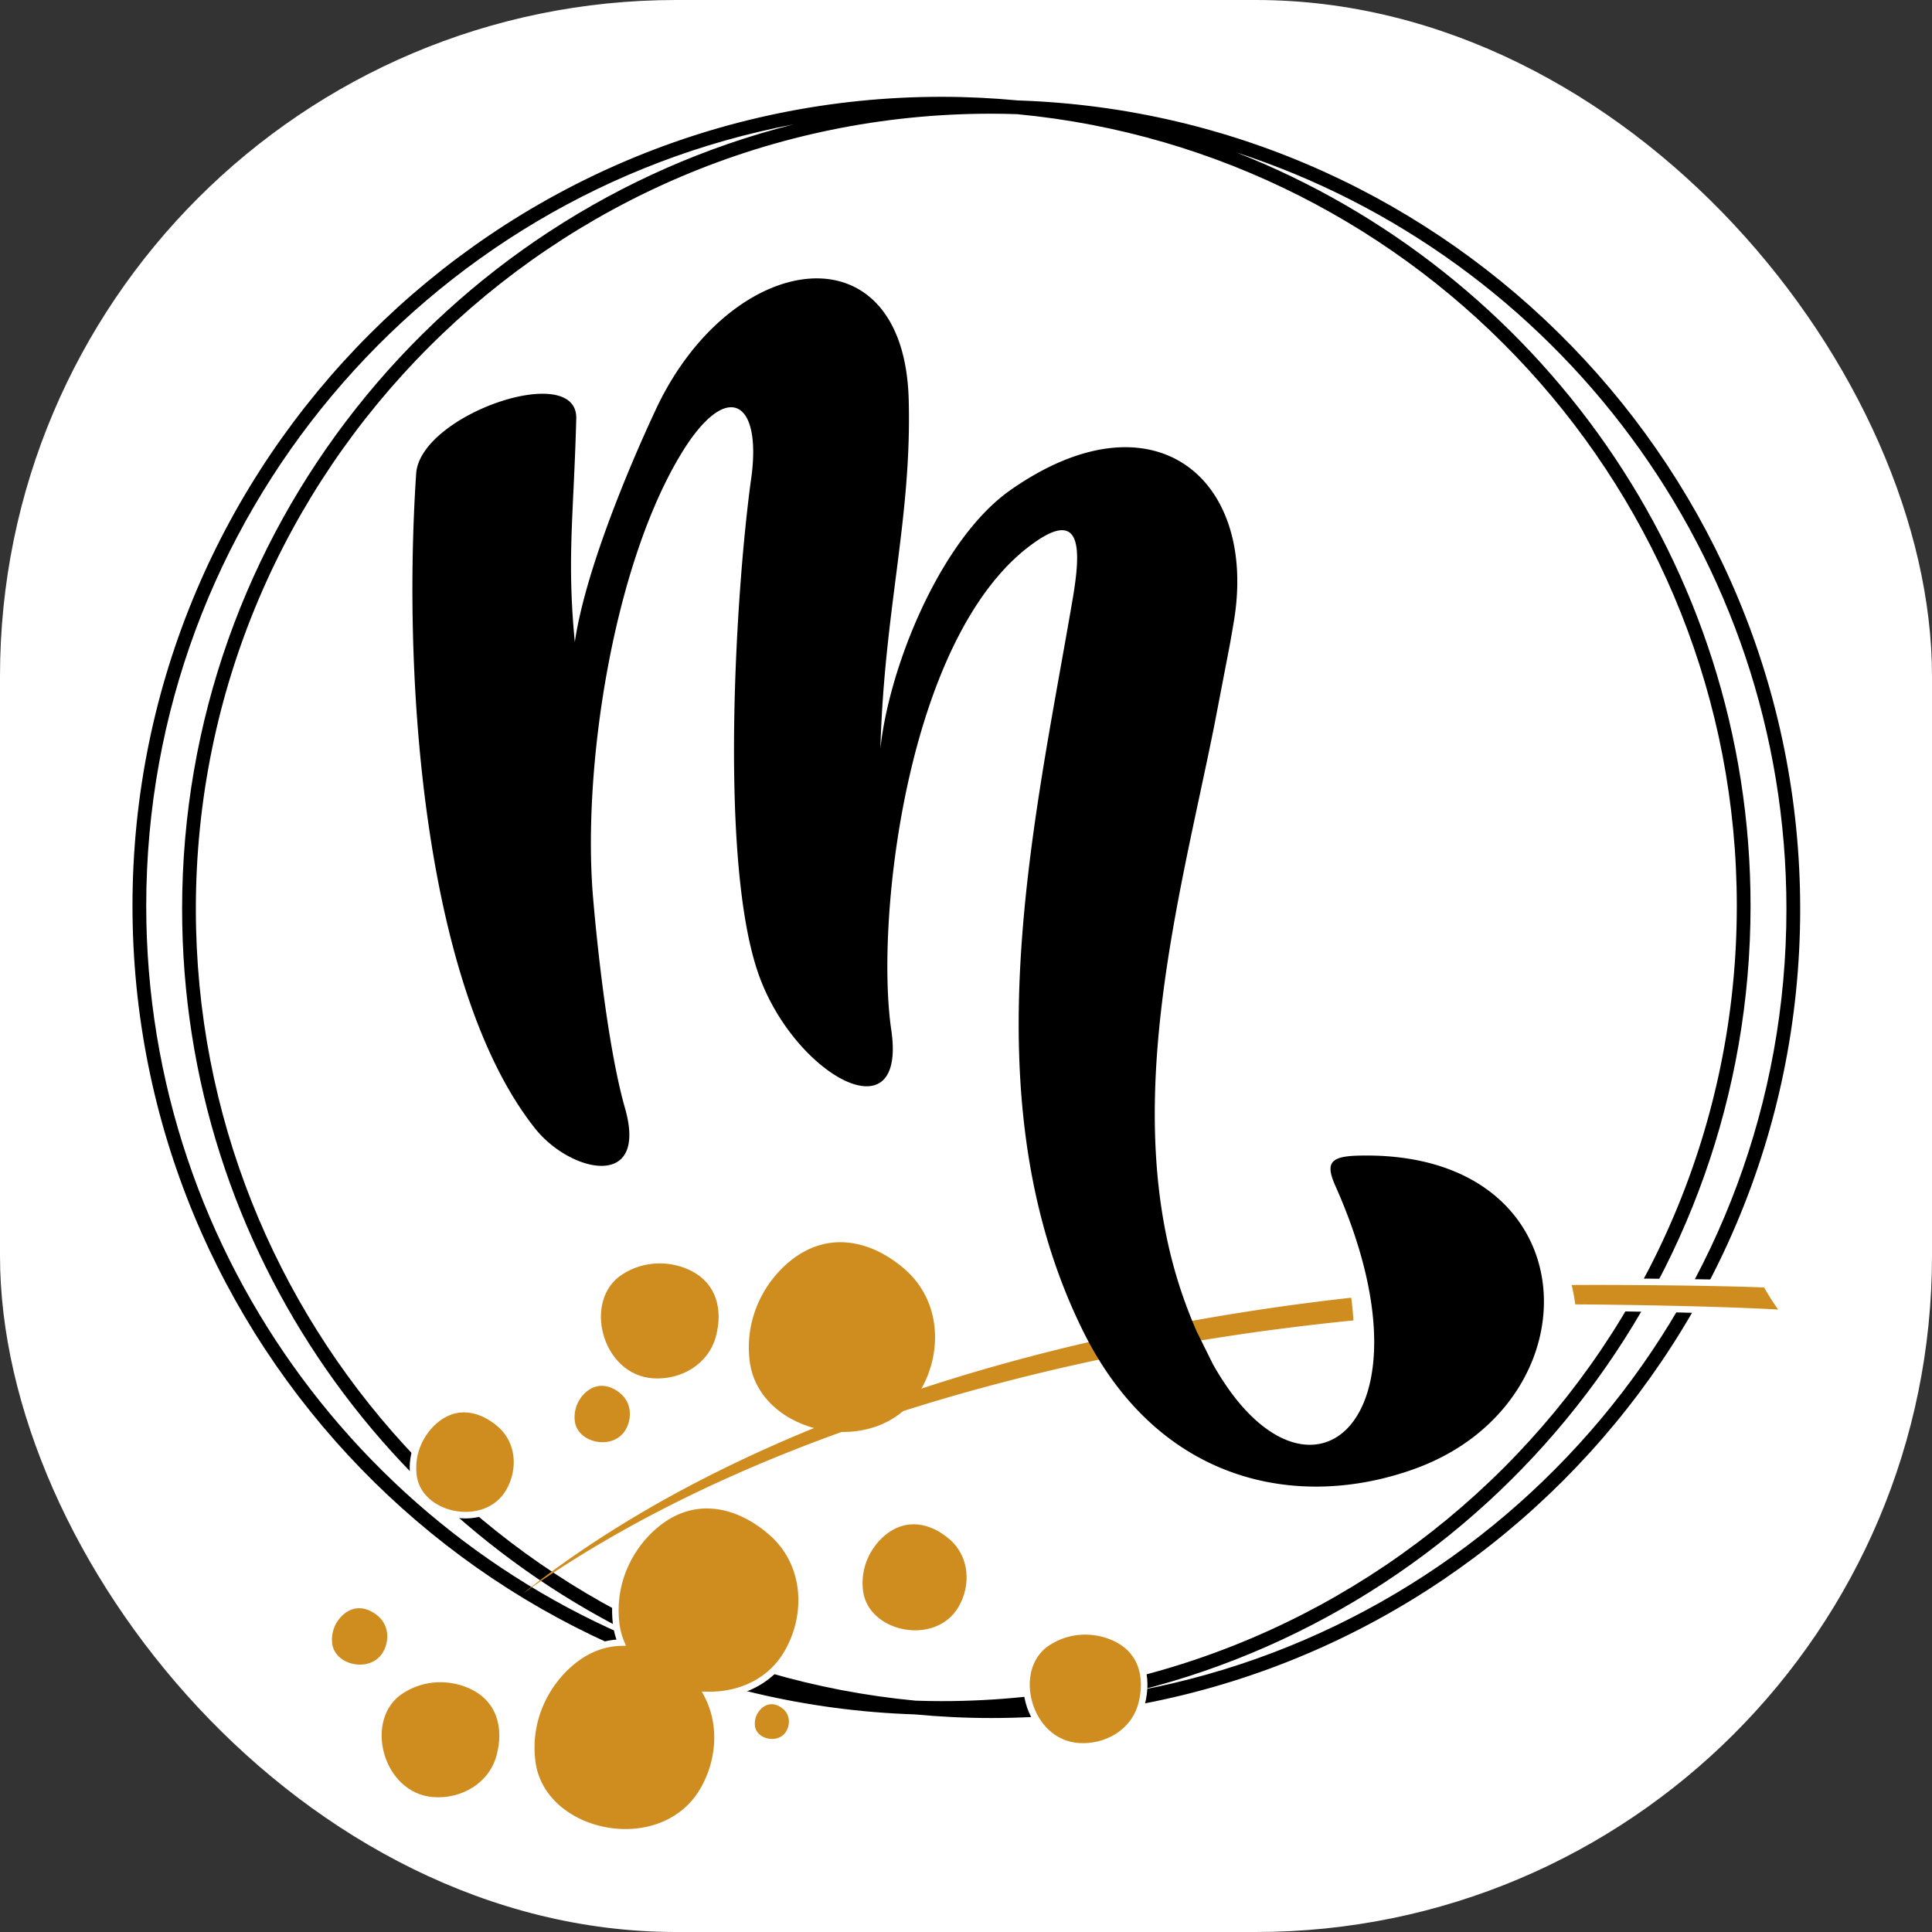 <svg xmlns="http://www.w3.org/2000/svg" version="1.1" xmlns:xlink="http://www.w3.org/1999/xlink" width="1000" height="1000"><rect width="100%" height="100%" fill="#333333" stroke="none"/><g clip-path="url(#SvgjsClipPath1145)"><rect width="1000" height="1000" fill="#ffffff"></rect><g transform="matrix(2.927,0,0,2.927,68.365,50)"><svg xmlns="http://www.w3.org/2000/svg" version="1.1" xmlns:xlink="http://www.w3.org/1999/xlink" width="294.983" height="307.534"><svg xmlns="http://www.w3.org/2000/svg" viewBox="0 0 294.983 307.534"><defs><clipPath id="a" clipPathUnits="userSpaceOnUse"><path d="M-720.481-391.065h841.89v595.276h-841.89Z"></path></clipPath><clipPath id="b" clipPathUnits="userSpaceOnUse"><path d="M-656.56-334.764h841.89v595.276h-841.89Z"></path></clipPath><clipPath id="c" clipPathUnits="userSpaceOnUse"><path d="M-725.04-337.033h841.89v595.276h-841.89Z"></path></clipPath><clipPath id="d" clipPathUnits="userSpaceOnUse"><path d="M-602.763-300.286h841.89V294.99h-841.89Z"></path></clipPath><clipPath id="e" clipPathUnits="userSpaceOnUse"><path d="M-543.137-315.56h841.89v595.276h-841.89Z"></path></clipPath><clipPath id="f" clipPathUnits="userSpaceOnUse"><path d="M-588.44-282.31h841.89v595.275h-841.89Z"></path></clipPath><clipPath id="g" clipPathUnits="userSpaceOnUse"><path d="M-541.764-286.64h841.89v595.275h-841.89Z"></path></clipPath><clipPath id="h" clipPathUnits="userSpaceOnUse"><path d="M-587.724-330.783h841.89v595.276h-841.89Z"></path></clipPath><clipPath id="i" clipPathUnits="userSpaceOnUse"><path d="M-590.614-307.982h841.89v595.276h-841.89Z"></path></clipPath><clipPath id="j" clipPathUnits="userSpaceOnUse"><path d="M-627.29-293.388H214.6v595.276h-841.89Z"></path></clipPath><clipPath id="k" clipPathUnits="userSpaceOnUse"><path d="M-570.848-342.188h841.89v595.276h-841.89Z"></path></clipPath><clipPath id="l" clipPathUnits="userSpaceOnUse"><path d="M-564.544-322.751h841.89v595.276h-841.89Z"></path></clipPath><clipPath id="m" clipPathUnits="userSpaceOnUse"><path d="M-532.367-293.253h841.89v595.276h-841.89Z"></path></clipPath><clipPath id="n" clipPathUnits="userSpaceOnUse"><path d="M-651.405-425.628h841.89v595.276h-841.89Z"></path></clipPath><clipPath id="SvgjsClipPath1145"><rect width="1000" height="1000" x="0" y="0" rx="350" ry="350"></rect></clipPath></defs><path d="M0 0c0 45.389-28.322 84.285-68.222 99.95C-25.913 86.208 4.76 46.413 4.76-.417c0-51.459-37.034-94.424-85.848-103.66C-34.55-92.339 0-50.131 0 0m-208.07-.417c0-45.389 28.322-84.285 68.22-99.95C-182.157-86.625-212.83-46.83-212.83 0c0 51.458 37.033 94.422 85.846 103.659C-173.521 91.921-208.07 49.713-208.07-.417m1.823 0c0 58.174 47.329 105.503 105.504 105.503 1.15 0 2.296-.025 3.438-.062C-43.813 99.959-1.824 54.794-1.824 0c0-58.174-47.328-105.503-105.503-105.503-1.154 0-2.302.025-3.447.062-53.488 5.069-95.473 50.233-95.473 105.024M-97.18 106.844c-3.341.314-6.724.483-10.147.483-59.179 0-107.326-48.147-107.326-107.327 0-57.989 46.231-105.378 103.769-107.261 3.34-.315 6.721-.483 10.141-.483 59.18 0 107.327 48.147 107.327 107.327 0 57.987-46.227 105.373-103.764 107.261" clip-path="url(#a)" style="fill:currentColor;fill-opacity:1;fill-rule:nonzero;stroke:none" transform="matrix(1.333 0 0 -1.333 286.204 143.103)"></path><path d="M0 0c-13.357-1.806-26.264-4.405-38.459-7.75v.003c-23.417-6.42-44.207-15.597-60.524-27.216C-80.239-20.075-54.917-8.984-25.938-2.045v-.002C-17.834-.106-9.443 1.51-.832 2.793l-.001.002q5.835.87 11.796 1.535.204-1.591.293-3.013A328 328 0 0 1 .001-.003Z" clip-path="url(#b)" style="fill:#cf8d1f;fill-opacity:1;fill-rule:evenodd;stroke:none" transform="matrix(1.333 0 0 -1.333 200.976 218.17)"></path><path d="M0 0c-7.095.464-21.15.712-28.2.745a24 24 0 0 1-.649 3.428c6.415.057 19.85-.053 26.349-.335A33 33 0 0 1 0 0" clip-path="url(#c)" style="fill:#cf8d1f;fill-opacity:1;fill-rule:evenodd;stroke:#fff;stroke-width:.865;stroke-linecap:butt;stroke-linejoin:miter;stroke-miterlimit:10;stroke-dasharray:none;stroke-opacity:1" transform="matrix(1.333 0 0 -1.333 292.282 215.145)"></path><path d="M0 0c-.356 3.112 1.056 5.669 2.796 7.187 2.866 2.502 6.189 1.761 8.711-.434 2.653-2.31 2.824-6.097 1.185-8.929C9.634-7.46.644-5.604 0 0" clip-path="url(#d)" style="fill:#cf8d1f;fill-opacity:1;fill-rule:evenodd;stroke:none" transform="matrix(1.333 0 0 -1.333 129.246 264.142)"></path><path d="M0 0c-.357 3.112 1.056 5.669 2.796 7.187 2.864 2.502 6.188 1.761 8.71-.434 2.653-2.31 2.824-6.097 1.185-8.929C9.634-7.461.642-5.604 0 0" clip-path="url(#e)" style="fill:#cf8d1f;fill-opacity:1;fill-rule:evenodd;stroke:#fff;stroke-width:.865;stroke-linecap:butt;stroke-linejoin:miter;stroke-miterlimit:10;stroke-dasharray:none;stroke-opacity:1" transform="matrix(1.333 0 0 -1.333 49.744 243.776)"></path><path d="M0 0a2.71 2.71 0 0 0 .915 2.353c.939.819 2.026.576 2.852-.142.868-.757.924-1.996.388-2.923C3.154-2.442.21-1.834 0 0" clip-path="url(#f)" style="fill:#cf8d1f;fill-opacity:1;fill-rule:evenodd;stroke:none" transform="matrix(1.333 0 0 -1.333 110.148 288.109)"></path><path d="M0 0c2.943 1.886 6.2 1.727 8.576.729 3.916-1.643 4.805-5.337 3.844-8.943-1.012-3.794-4.723-5.826-8.366-5.575C-2.744-13.32-5.3-3.396 0 0" clip-path="url(#g)" style="fill:#cf8d1f;fill-opacity:1;fill-rule:evenodd;stroke:none" transform="matrix(1.333 0 0 -1.333 47.914 282.335)"></path><path d="M0 0c-.64 5.569 1.891 10.147 5.004 12.864 5.129 4.477 11.078 3.15 15.59-.778 4.749-4.135 5.053-10.912 2.122-15.98C17.243-13.353 1.149-10.03 0 0" clip-path="url(#h)" style="fill:#cf8d1f;fill-opacity:1;fill-rule:evenodd;stroke:none" transform="matrix(1.333 0 0 -1.333 109.194 223.479)"></path><path d="M0 0c-4.513 3.928-10.462 5.256-15.592.778-3.112-2.717-5.641-7.294-5.003-12.864a9.4 9.4 0 0 1 .663-2.549c-2.303-.051-4.632-.897-6.814-2.801-3.113-2.717-5.643-7.294-5.003-12.864 1.149-10.03 17.242-13.353 22.716-3.894 2.23 3.856 2.581 8.698.532 12.616 4.151-.086 8.323 1.625 10.623 5.598C5.054-10.912 4.749-4.134 0 0" clip-path="url(#i)" style="fill:#cf8d1f;fill-opacity:1;fill-rule:evenodd;stroke:#fff;stroke-width:.865;stroke-linecap:butt;stroke-linejoin:miter;stroke-miterlimit:10;stroke-dasharray:none;stroke-opacity:1" transform="matrix(1.333 0 0 -1.333 113.048 253.88)"></path><path d="M0 0c2.943 1.886 6.201 1.726 8.576.729 3.916-1.643 4.805-5.338 3.844-8.943-1.012-3.794-4.723-5.826-8.366-5.575C-2.744-13.32-5.3-3.397 0 0" clip-path="url(#j)" style="fill:#cf8d1f;fill-opacity:1;fill-rule:evenodd;stroke:#fff;stroke-width:.865;stroke-linecap:butt;stroke-linejoin:miter;stroke-miterlimit:10;stroke-dasharray:none;stroke-opacity:1" transform="matrix(1.333 0 0 -1.333 161.948 273.339)"></path><path d="M0 0c2.943 1.886 6.201 1.727 8.576.729 3.915-1.643 4.806-5.338 3.844-8.943-1.012-3.794-4.723-5.825-8.365-5.574C-2.743-13.32-5.301-3.397 0 0" clip-path="url(#k)" style="fill:#cf8d1f;fill-opacity:1;fill-rule:evenodd;stroke:none" transform="matrix(1.333 0 0 -1.333 86.692 208.273)"></path><path d="M0 0a4.4 4.4 0 0 0 1.486 3.821c1.524 1.329 3.29.935 4.631-.231 1.41-1.228 1.501-3.241.63-4.747C5.121-3.966.341-2.979 0 0" clip-path="url(#l)" style="fill:#cf8d1f;fill-opacity:1;fill-rule:evenodd;stroke:none" transform="matrix(1.333 0 0 -1.333 78.287 234.188)"></path><path d="M0 0a4.4 4.4 0 0 0 1.486 3.821c1.523 1.329 3.289.935 4.631-.231 1.41-1.228 1.501-3.24.63-4.747C5.121-3.966.341-2.979 0 0" clip-path="url(#m)" style="fill:#cf8d1f;fill-opacity:1;fill-rule:evenodd;stroke:none" transform="matrix(1.333 0 0 -1.333 35.385 273.519)"></path><path d="M0 0q.296 1.645.561 3.239C3.707 22.337-10.266 33.793-29.1 20.575c-9.185-6.446-16.063-23.262-17.243-34.278.532 18.587 4.165 30.447 3.758 46.239-.6 23.281-23.582 20.036-33.546-1.254-3.974-8.493-9.445-21.877-10.751-30.868-1.063 11.122-.158 16.609.194 29.64.208 7.71-20.717.546-21.239-7.284-1.928-28.968 1.421-68.827 15.788-86.89 4.647-5.844 15.043-8.249 11.915 2.708-2.076 7.27-3.546 19.854-4.232 27.899-1.452 17.034 2.578 43.59 11.483 58.578 6.183 10.406 10.959 7.522 9.49-2.952-1.96-13.997-4.385-50.699 1.011-65.849 4.72-13.253 19.69-21.62 17.57-7.278-2.162 14.636 2.112 53.196 19.313 64.86 6.069 4.116 5.822-1.456 4.744-7.772-5.083-29.774-13.8-66.209 1.321-96.922 10.016-20.343 28.582-23.983 44.017-18.428 24.579 8.845 23.424 42.436-7.517 41.563-3.709-.104-4.286-1.035-2.953-4.025 14.065-31.549-3.859-45.721-16.259-23.627l-2.157 4.353a65 65 0 0 0-1.861 4.77c-8.493 24.556-.275 53.113 4.23 75.724z" clip-path="url(#n)" style="fill:currentColor;fill-opacity:1;fill-rule:evenodd;stroke:none" transform="matrix(1.333 0 0 -1.333 194.103 97.018)"></path></svg></svg></g></g></svg>